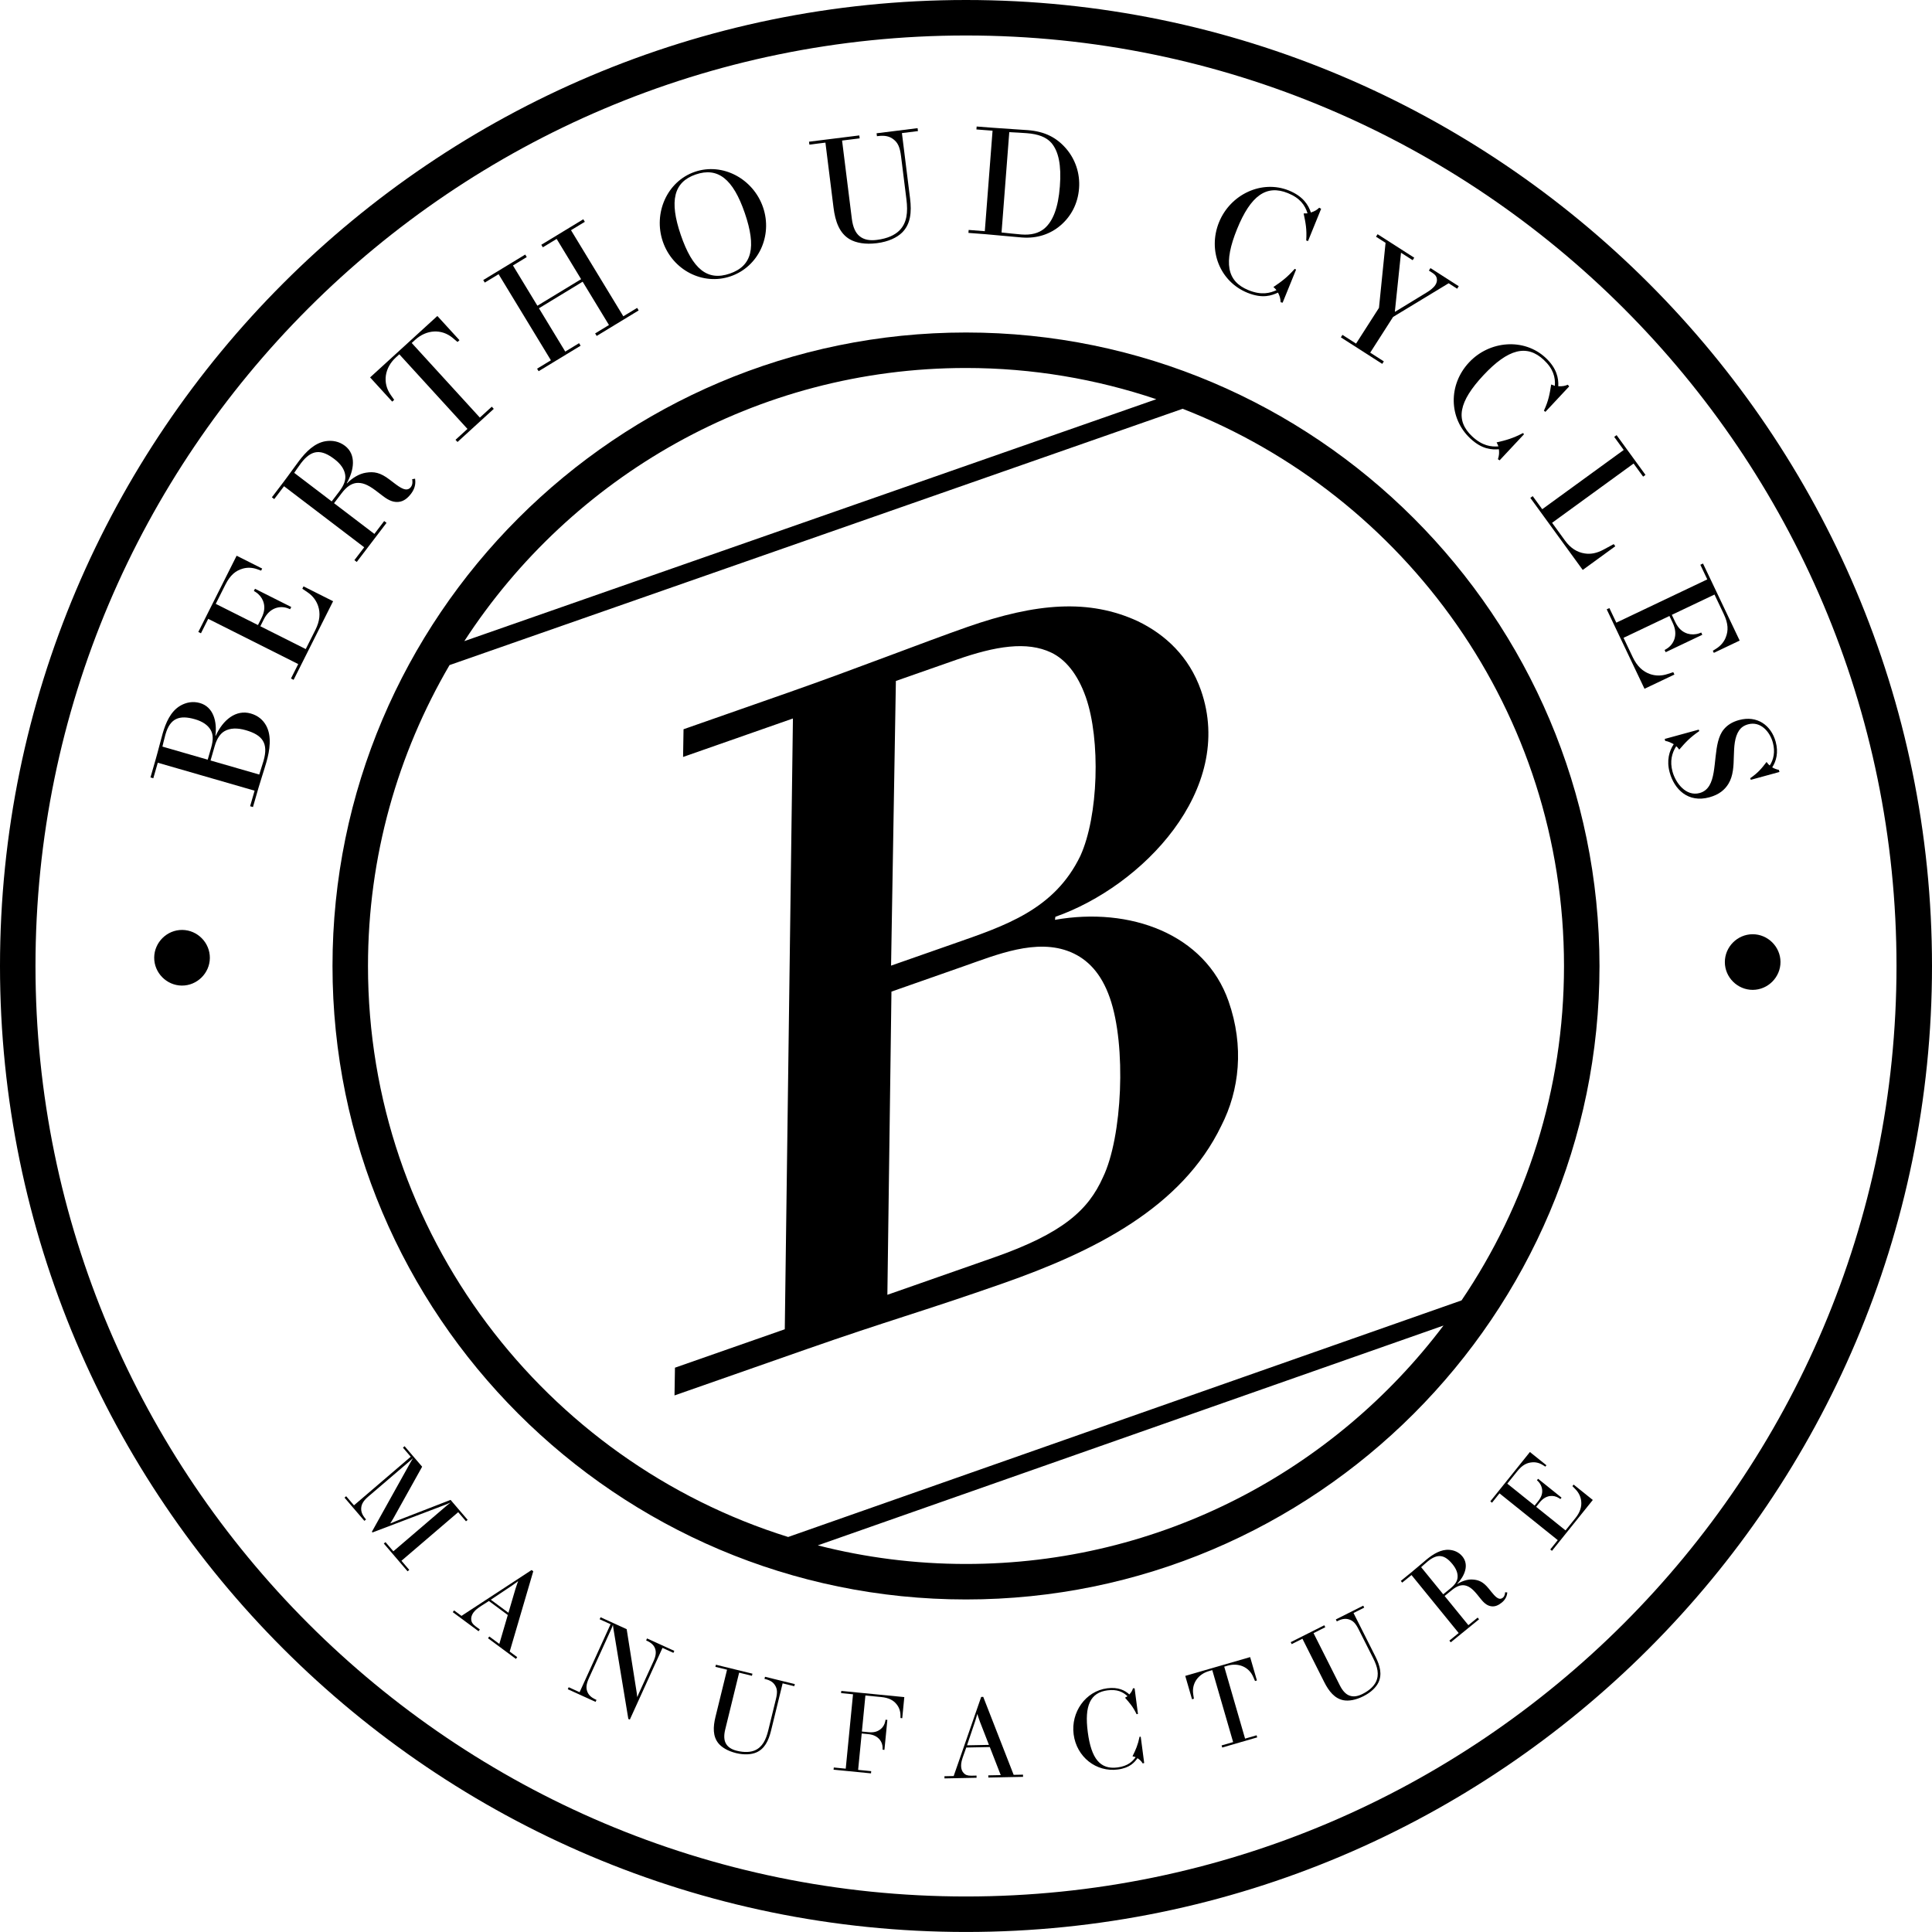 <?xml version="1.0" encoding="utf-8"?>
<!-- Generator: Adobe Illustrator 12.0.0, SVG Export Plug-In . SVG Version: 6.00 Build 51448)  -->
<!DOCTYPE svg PUBLIC "-//W3C//DTD SVG 1.1//EN" "http://www.w3.org/Graphics/SVG/1.1/DTD/svg11.dtd">
<svg  version="1.1" id="Calque_1" xmlns="http://www.w3.org/2000/svg" xmlns:xlink="http://www.w3.org/1999/xlink" width="1043.177" height="1043.162"
	 viewBox="0 0 1043.177 1043.162" overflow="visible" enable-background="new 0 0 1043.177 1043.162" xml:space="preserve">
<g>
	<path d="M412.778,906.514l0.485,0.107c2.785,0.684,4.305,1.828,5.257,3.42c1.142,1.874,1.335,3.722,0.413,7.47l-4.135,16.886
		c-1.235,5.021-3.152,8.918-7.175,10.689c-2.292,0.976-5.455,1.288-9.75,0.241c-2.724-0.673-4.8-1.885-5.912-3.897
		c-0.993-1.709-1.211-4.209-0.385-7.588l7.521-30.69l6.905,1.688l0.28-1.145l-19.73-4.837l-0.28,1.146l6.297,1.545l-6.25,25.476
		c-1.337,5.452-1.479,10.488,1.576,14.247c1.779,2.171,4.944,4.163,9.547,5.303c4.595,1.119,8.345,0.75,10.922-0.344
		c4.449-1.925,6.605-6.279,7.93-11.659l6.287-25.655l6.297,1.546l0.28-1.15l-16.095-3.948L412.778,906.514L412.778,906.514z"/>
	<path d="M348.875,885.742l0.454,0.206c2.493,1.129,3.769,2.53,4.354,4.102c0.706,1.89,0.483,4.046-0.78,6.828l-8.055,17.666
		c-0.357,0.796-0.711,1.721-0.711,1.721l-0.062-0.016c0,0-0.126-1.222-0.275-2.244l-5.427-34.347l-14.098-6.422l-0.498,1.072
		l5.894,2.681l-16.716,36.708l-5.894-2.69l-0.488,1.078l15.012,6.839l0.49-1.073l-0.457-0.205c-2.603-1.191-3.878-2.593-4.528-4.323
		c-0.768-2.063-0.511-4.128,0.934-7.295l12.175-26.743c0.39-0.848,0.716-1.864,0.716-1.864l0.057,0.021c0,0,0.092,1.14,0.272,2.121
		l8.027,48.593l0.819,0.298l17.62-38.689l5.894,2.689l0.488-1.078l-14.727-6.71L348.875,885.742L348.875,885.742z"/>
	<path d="M454.138,914.195l6.446,0.637l-3.933,40.158l-6.446-0.637l-0.118,1.181l20.208,1.987l0.113-1.187l-7.064-0.692
		l1.928-19.648l3.653,0.359c2.729,0.262,4.749,1.335,6.091,2.978c1.006,1.223,1.543,2.772,1.558,4.523l-0.021,0.878l0.994,0.103
		l1.581-16.178l-0.993-0.097l-0.149,0.857c-0.354,1.714-1.178,3.142-2.405,4.147c-1.635,1.335-3.579,2.023-6.554,1.73l-3.653-0.349
		l1.899-19.464l8.556,0.832c4.153,0.411,6.582,1.781,8.255,3.871c1.286,1.571,2.087,3.589,2.115,5.904l0.033,1.571l0.929,0.087
		l1.114-11.402l-34.026-3.338L454.138,914.195L454.138,914.195z"/>
	<path d="M247.403,816.495l4.21,4.913l0.898-0.76l-9.229-10.787l-29.092,11.295c-1.276,0.529-3.329,1.387-3.329,1.387l-0.08-0.103
		c0,0,0.898-1.335,1.614-2.613l15.538-27.883l-9.477-11.069l-0.898,0.77l4.215,4.919l-30.647,26.234l-4.21-4.913l-0.898,0.766
		l10.73,12.526l0.898-0.765l-0.323-0.375c-1.866-2.182-2.426-3.983-2.287-5.832c0.169-2.197,1.33-4.005,3.835-6.156l22.413-19.181
		c0.711-0.61,1.474-1.355,1.474-1.355l0.084,0.098c0,0-0.706,1.094-1.119,1.864l-20.924,37.586l0.324,0.38l39.396-14.976
		c1.184-0.421,2.606-1.16,2.606-1.16l0.041,0.051c0,0-1.266,1.001-2.215,1.817l-28.563,24.448l-4.251-4.959l-0.898,0.77
		l12.835,14.991l0.898-0.77l-4.21-4.919L247.403,816.495L247.403,816.495z"/>
	<path d="M278.315,857.941l-3.781,12.861l-9.513-7.034l11.338-7.572c1.861-1.263,3.334-2.418,3.334-2.418l0.051,0.041
		C279.745,853.819,279.037,855.616,278.315,857.941L278.315,857.941z M287.03,847.735l-37.848,24.756l-4.01-2.957l-0.701,0.944
		l13.921,10.299l0.701-0.944l-2.203-1.627c-1.753-1.294-2.305-2.321-2.452-3.6c-0.159-1.35,0.306-2.716,1.23-3.969
		c1.04-1.396,2.367-2.356,4.313-3.629l3.986-2.547l10.212,7.552l-4.569,15.613l-5.409-4.01l-0.706,0.949l15.071,11.162l0.706-0.961
		l-4.059-3.003l12.722-43.362L287.03,847.735L287.03,847.735z"/>
	<path d="M521.591,1023.996c-277.044,0-502.431-225.383-502.431-502.41c0-277.039,225.386-502.425,502.431-502.425
		c277.037,0,502.421,225.386,502.421,502.425C1024.012,798.613,798.628,1023.996,521.591,1023.996L521.591,1023.996z M521.591,0
		C233.983,0,0,233.98,0,521.585c0,287.604,233.983,521.576,521.591,521.576c287.603,0,521.586-233.973,521.586-521.576
		C1043.177,233.98,809.193,0,521.591,0L521.591,0z"/>
	<path d="M783.082,857.725l-3.814,3.106l-11.921-14.637c0,0,2.392-2.192,3.558-3.137c5.509-4.478,9.262-3.518,13.399,1.556
		c1.997,2.459,2.901,4.852,2.716,7.105C786.866,853.69,785.736,855.569,783.082,857.725L783.082,857.725z M811.453,862.68
		c-2.142,1.725-4.226-0.75-6.274-3.255l-1.37-1.7c-2.952-3.614-5.288-4.61-8.533-4.856c-2.675-0.226-5.745,0.734-8.343,2.377
		l-0.093-0.098c4.041-4.317,6.495-10.175,2.799-14.729c-1.885-2.32-4.431-3.373-7.023-3.583c-4.569-0.386-8.79,2.32-12.22,5.108
		c-2.264,1.854-5.241,4.518-8.337,7.028l-5.699,4.641l0.755,0.914l5.026-4.081l25.475,31.302l-5.031,4.092l0.75,0.924l15.269-12.435
		l-0.745-0.913l-5.021,4.081l-12.825-15.746l3.912-3.178c2.567-2.09,4.631-2.809,6.644-2.603c2.177,0.317,4.144,1.442,6.941,4.872
		l2.233,2.757c1.977,2.423,3.635,3.48,5.611,3.722c1.874,0.236,3.676-0.503,5.561-2.038c2.464-2.018,2.823-4.235,2.951-5.452
		l-1.19-0.093C812.654,860.406,812.511,861.812,811.453,862.68L811.453,862.68z"/>
	<path d="M522.143,942.375l4.356-12.912c0.709-2.136,1.165-3.948,1.165-3.948h0.067c0,0,0.534,1.849,1.386,4.138l4.862,12.491
		L522.143,942.375L522.143,942.375z M547.322,958.317l-16.423-42.1l-1.109,0.031l-14.85,42.715l-4.988,0.107l0.028,1.176
		l17.31-0.344l-0.021-1.181l-2.739,0.057c-2.182,0.041-3.252-0.441-4.141-1.36c-0.955-0.966-1.417-2.331-1.45-3.892
		c-0.034-1.741,0.434-3.312,1.201-5.509l1.592-4.446l12.709-0.257l5.899,15.15l-6.716,0.128l0.021,1.191l18.744-0.38l-0.025-1.186
		L547.322,958.317L547.322,958.317z"/>
	<path d="M849.019,802.422l1.663,1.72c1.838,1.879,2.834,4.112,3.086,6.392c0.323,2.973-0.586,5.991-3.081,9.098l-5.38,6.705
		l-15.864-12.732l1.91-2.388c1.632-2.027,3.465-3.116,5.473-3.43c1.688-0.23,3.409,0.118,4.979,1.135l0.725,0.493l0.621-0.775
		l-12.661-10.171l-0.626,0.781l0.646,0.601c1.182,1.19,1.874,2.628,2.115,4.106c0.334,2.172-0.189,4.221-2.1,6.608l-1.91,2.371
		l-14.75-11.849l5.376-6.69c2.726-3.403,5.2-4.595,8.014-4.82c1.972-0.175,3.969,0.313,5.827,1.488l1.335,0.832l0.575-0.734
		l-8.923-7.161l-21.384,26.64l0.914,0.745l4.051-5.058l31.451,25.255l-4.046,5.041l0.919,0.734l22.051-27.462l-10.345-8.297
		L849.019,802.422L849.019,802.422z"/>
	<path d="M595.557,635.638c-7.901,17.666-21.496,30.265-59.195,43.444l-57.226,20.043l2.2-163.709l39.067-13.707
		c17.484-6.11,39.319-15.308,57.652-7.645c9.195,3.845,16.563,11.433,21.198,24.705
		C608.289,564.579,606.005,613.978,595.557,635.638L595.557,635.638z M483.73,367.683l32.781-11.484
		c20.96-7.324,37.974-10.143,51.179-3.794c7.547,3.62,14.195,11.482,18.605,24.048c8.051,23.023,6.803,64.216-2.932,85.623
		c-14.067,29.213-40.82,37.815-68.731,47.585l-33.502,11.731L483.73,367.683L483.73,367.683z M569.63,496.658l0.216-1.638
		c46.735-16.362,97.418-68.563,78.597-122.323c-6.366-18.128-19.176-30.116-34.249-37.355c-26.132-11.988-54.385-9.937-92.102,3.263
		c-23.707,8.312-60.199,22.641-96.497,35.355l-56.523,19.792l-0.247,14.963l59.313-20.77l-4.397,329.786l-59.3,20.747l-0.239,14.976
		l71.167-24.915c43.971-15.402,62.607-20.326,105.869-35.477c49.559-17.348,96.894-40.984,118.216-85.256
		c9.77-19.099,12.439-42.781,3.896-67.199C650.65,504.325,610.199,489.491,569.63,496.658L569.63,496.658z"/>
	<path d="M615.308,937.745c-0.925,4.461-2.079,7.069-3.82,10.561c0.698,0.098,1.694,0.467,1.694,0.467
		c-1.652,2.285-4.148,4.816-9.774,5.55c-9.329,1.232-14.181-4.661-16.064-19.057c-1.895-14.396,1.396-21.353,10.602-22.564
		c5.19-0.678,8.338,0.791,10.848,3.162l-1.345,0.807c2.582,2.916,4.276,4.836,6.264,8.918l0.729-0.165l-1.817-13.831l-0.878-0.01
		c-0.349,1.165-0.744,1.981-1.945,3.327c-2.356-2.142-5.95-4.118-12.004-3.317c-11.675,1.535-19.652,12.943-18.087,24.864
		c1.602,12.225,12.173,20.516,23.853,18.98c6.551-0.862,9.036-3.892,10.623-6.109c1.186,0.791,1.955,1.448,2.828,2.834l0.791-0.23
		l-1.869-14.201L615.308,937.745L615.308,937.745z"/>
	<path d="M672.274,938.766l-11.254-38.859l1.787-0.529c5.807-1.668,11.511,0.565,13.888,6.09l0.954,2.191l1.017-0.292l-3.655-12.62
		l-35.034,10.15l3.655,12.614l1.017-0.287l-0.359-2.356c-0.95-5.951,2.685-10.895,8.477-12.573l1.797-0.519l11.259,38.864
		l-6.218,1.797l0.318,1.14l18.898-5.478l-0.318-1.135L672.274,938.766L672.274,938.766z"/>
	<path d="M789.15,702.149l-363.594,127.74c-131.295-40.985-226.862-163.693-226.862-308.313c0-59.208,16.098-114.699,44.032-162.461
		L638.58,220.719c120.352,46.966,205.899,164.078,205.899,300.856C844.479,588.416,824.067,650.568,789.15,702.149L789.15,702.149z
		 M521.591,844.459c-27.618,0-54.426-3.491-80.026-10.042l337.842-118.693C720.416,793.848,626.823,844.459,521.591,844.459
		L521.591,844.459z M521.591,198.692c35.918,0,70.449,5.983,102.753,16.86L250.712,346.174
		C308.326,257.504,408.188,198.692,521.591,198.692L521.591,198.692z M521.591,179.532c-188.606,0-342.057,153.445-342.057,342.044
		c0,188.608,153.451,342.044,342.057,342.044c188.614,0,342.049-153.436,342.049-342.044
		C863.64,332.977,710.205,179.532,521.591,179.532L521.591,179.532z"/>
	<path d="M730.828,870.935l5.775-2.905l-0.528-1.058l-14.797,7.444l0.539,1.058l0.432-0.221c2.567-1.294,4.462-1.402,6.218-0.827
		c2.084,0.693,3.435,1.967,5.159,5.417l7.814,15.52c2.325,4.621,3.398,8.815,1.483,12.773c-1.104,2.233-3.307,4.523-7.249,6.516
		c-2.506,1.263-4.867,1.684-7.019,0.878c-1.869-0.662-3.655-2.413-5.221-5.529l-14.196-28.196l6.341-3.193l-0.529-1.053
		l-18.128,9.118l0.529,1.053l5.786-2.901l11.782,23.417c2.516,5.006,5.678,8.918,10.438,9.801c2.767,0.498,6.464-0.052,10.684-2.167
		c4.23-2.136,6.844-4.841,8.092-7.352c2.13-4.349,0.949-9.052-1.535-14.006L730.828,870.935L730.828,870.935z"/>
	<path d="M98.412,502.112c-8.222-0.074-15.081,6.672-15.153,14.899c-0.069,8.22,6.671,15.073,14.899,15.15
		c8.225,0.067,15.081-6.674,15.153-14.894C113.38,509.038,106.642,502.179,98.412,502.112L98.412,502.112z"/>
	<path d="M142.287,410.837c-0.4,1.371-2.305,7.377-2.305,7.377l-26.299-7.593l2.236-7.745c1.186-4.115,2.996-6.741,5.304-8.083
		c3.039-1.743,6.916-1.846,11.513-0.521C141.771,396.88,145.034,401.313,142.287,410.837L142.287,410.837z M87.705,403.121
		c0,0,0.973-4.264,1.533-6.196l0.136-0.483c2.516-8.717,7.573-10.491,15.882-8.091c4.115,1.186,6.957,3.147,8.471,5.763
		c1.345,2.313,1.568,5.175,0.239,9.775l-1.818,6.29L87.705,403.121L87.705,403.121z M135.425,385.26
		c-8.068-2.326-15.086,3.511-18.939,12.013l-0.162-0.041c0.945-7.514-1.029-15.51-8.369-17.627
		c-3.871-1.119-7.508-0.336-10.548,1.409c-5.35,3.096-7.935,9.336-9.593,15.066c-1.091,3.784-2.344,9.018-3.833,14.185l-2.744,9.514
		l1.533,0.452l2.42-8.399l52.275,15.094l-2.421,8.389l1.533,0.449l3.003-10.412c1.14-3.956,2.852-8.966,4.271-13.888
		c1.794-6.212,2.99-13.993-0.162-19.709C142.022,388.738,139.378,386.402,135.425,385.26L135.425,385.26z"/>
	<path d="M163.881,316.607l-0.639,1.273l2.662,1.812c2.962,1.956,4.908,4.626,5.876,7.555c1.273,3.83,0.927,8.073-1.489,12.871
		l-5.201,10.348l-24.52-12.319l1.843-3.679c1.586-3.152,3.694-5.096,6.246-6.063c2.18-0.783,4.544-0.824,6.905,0.09l1.091,0.449
		l0.601-1.204l-19.574-9.832l-0.603,1.199l1.011,0.608c1.91,1.24,3.224,2.926,3.969,4.808c1.047,2.775,0.929,5.632-0.919,9.308
		l-1.848,3.668l-22.798-11.449l5.201-10.353c2.636-5.252,5.573-7.534,9.213-8.62c2.554-0.775,5.334-0.695,8.107,0.318l1.987,0.721
		l0.564-1.124l-13.795-6.936l-20.688,41.175l1.425,0.711l3.917-7.799l48.596,24.42l-3.917,7.804l1.425,0.716l21.33-42.453
		L163.881,316.607L163.881,316.607z"/>
	<path d="M162.525,250.088c5.799-7.616,11.025-7.539,18.041-2.197c3.401,2.593,5.347,5.445,5.812,8.443
		c0.416,2.639-0.459,5.45-3.26,9.126l-4.02,5.272l-20.241-15.415C158.857,255.317,161.303,251.69,162.525,250.088L162.525,250.088z
		 M153.364,262.533l43.288,32.974l-5.293,6.946l1.268,0.97l16.08-21.111l-1.269-0.968l-5.293,6.946l-21.778-16.585l4.123-5.414
		c2.698-3.54,5.178-5.139,7.886-5.504c2.957-0.277,5.891,0.585,10.632,4.197l3.807,2.901c3.342,2.546,5.855,3.401,8.51,3.104
		c2.539-0.285,4.667-1.833,6.653-4.436c2.595-3.404,2.367-6.43,2.141-8.081l-1.581,0.277c0.177,0.873,0.434,2.754-0.688,4.226
		c-2.236,2.939-5.761,0.359-9.236-2.285l-2.336-1.776c-5.013-3.822-8.381-4.382-12.72-3.676c-3.586,0.547-7.292,2.783-10.191,5.753
		l-0.133-0.105c3.917-6.938,5.291-15.394-0.991-20.179c-3.206-2.438-6.879-3.021-10.345-2.495
		c-6.102,0.947-10.774,5.833-14.388,10.574c-2.39,3.139-5.445,7.567-8.705,11.841l-6.007,7.889l1.273,0.965L153.364,262.533
		L153.364,262.533z"/>
	<path d="M212.833,215.896l-1.843-2.639c-4.69-6.628-3.252-14.766,2.757-20.254l1.861-1.697l36.795,40.284l-6.448,5.883l1.076,1.178
		l19.586-17.887l-1.078-1.176l-6.441,5.884l-36.795-40.279l1.858-1.699c6.009-5.494,14.242-6.187,20.418-0.919l2.459,2.077
		l1.058-0.968l-11.944-13.071l-36.315,33.166l11.939,13.079L212.833,215.896L212.833,215.896z"/>
	<polygon points="269.213,148.05 297.458,194.536 289.995,199.077 290.824,200.435 313.496,186.663 312.665,185.3 305.208,189.833 
		290.997,166.44 314.6,152.103 328.809,175.489 321.346,180.027 322.178,181.39 344.845,167.613 344.018,166.252 336.558,170.781 
		308.313,124.295 315.773,119.764 314.947,118.391 292.275,132.168 293.102,133.531 300.561,129 313.771,150.74 290.167,165.077 
		276.962,143.339 284.42,138.806 283.593,137.446 260.921,151.215 261.753,152.581 269.213,148.05 	"/>
	<path d="M375.649,94.209c11.916-4.087,20.151,2.32,26.499,20.831c6.348,18.503,3.94,28.566-8.132,32.704
		c-11.996,4.112-20.074-2.349-26.419-20.852C361.248,108.382,363.813,98.271,375.649,94.209L375.649,94.209z M394.503,149.182
		c15.094-5.186,22.754-21.93,17.497-37.255c-5.26-15.333-21.75-24.328-36.841-19.15c-15.015,5.155-22.513,22.374-17.253,37.707
		C363.166,145.809,379.492,154.326,394.503,149.182L394.503,149.182z"/>
	<path d="M445.685,77.008l4.369,35.058c0.937,7.496,3.173,13.898,8.823,17.166c3.281,1.876,8.222,2.868,14.552,2.077
		c6.325-0.791,10.866-3.044,13.584-5.67c4.672-4.556,5.298-11.056,4.377-18.47l-4.402-35.307l8.661-1.081l-0.2-1.579L473.3,71.961
		l0.2,1.579l0.665-0.079c3.83-0.48,6.281,0.229,8.253,1.763c2.338,1.817,3.465,4.051,4.107,9.208l2.898,23.231
		c0.862,6.916,0.318,12.735-3.899,16.894c-2.416,2.336-6.235,4.246-12.147,4.982c-3.748,0.47-6.944-0.064-9.305-2.054
		c-2.072-1.684-3.548-4.713-4.13-9.382l-5.265-42.212l9.495-1.186l-0.197-1.581l-27.149,3.386l0.198,1.579L445.685,77.008
		L445.685,77.008z"/>
	<path d="M544.956,71.353c2.608,0.118,7.219,0.385,9.478,0.563c6.114,0.472,10.453,2.071,13.245,5.234
		c3.866,4.51,5.483,11.96,4.59,23.519c-0.888,11.554-3.712,18.662-8.229,22.613c-3.157,2.701-7.362,3.728-12.558,3.324
		c-3.44-0.262-7.193-0.724-10.699-1.076L544.956,71.353L544.956,71.353z M551.773,128.228c8.292,0.639,15.397-1.841,20.896-6.562
		c5.586-4.79,9.313-11.572,9.96-19.951c0.637-8.286-2.146-15.913-7.09-21.606c-5.031-5.776-11.346-9.126-20.557-9.839
		c-5.441-0.414-11.818-0.745-19.104-1.302l-8.538-0.657l-0.123,1.586l8.707,0.673l-4.184,54.261l-8.713-0.675l-0.12,1.594
		l9.295,0.713C536.982,126.836,546.003,127.786,551.773,128.228L551.773,128.228z"/>
	<path d="M673.532,158.071c8.245,3.348,13.174,1.461,16.526-0.077c0.842,1.704,1.325,2.98,1.412,5.193l1.078,0.257l7.265-17.879
		l-0.739-0.393c-4.056,4.607-7.151,6.879-11.516,9.813c0.765,0.58,1.679,1.679,1.679,1.679c-3.455,1.586-8.061,2.883-15.13,0.005
		c-11.741-4.767-13.513-14.909-6.146-33.017c7.357-18.115,15.854-24.089,27.431-19.375c6.536,2.649,9.242,6.471,10.603,10.92
		l-2.101,0.049c1.078,5.149,1.792,8.517,1.396,14.611l0.971,0.3l7.08-17.412l-1.032-0.601c-1.191,1.147-2.192,1.828-4.497,2.608
		c-1.335-4.069-4.226-8.777-11.85-11.878c-14.684-5.973-31.641,2.09-37.74,17.091C651.97,135.358,658.844,152.098,673.532,158.071
		L673.532,158.071z"/>
	<path d="M747.195,195.126l-7.352-4.716l12.357-19.293l29.993-18.175l4.595,2.947l0.862-1.348l-15.269-9.783l-0.857,1.345
		l1.838,1.173c1.551,1.001,2.244,1.943,2.429,3.057c0.251,1.158-0.021,2.377-0.801,3.579c-0.95,1.483-2.875,2.937-4.487,3.902
		l-17.209,10.507l-0.139-0.087l3.312-31.774l6.299,4.03l0.848-1.345l-19.787-12.684l-0.862,1.342l5.165,3.309l-3.558,35.111
		l-12.368,19.299l-7.353-4.713l-0.857,1.343l22.344,14.316L747.195,195.126L747.195,195.126z"/>
	<path d="M793.869,236.735c6.499,6.084,11.787,6.081,15.458,5.84c0.19,1.892,0.17,3.26-0.528,5.365l0.908,0.619l13.185-14.095
		l-0.55-0.634c-5.427,2.852-9.133,3.866-14.268,5.047c0.509,0.813,0.971,2.161,0.971,2.161c-3.799,0.247-8.559-0.185-14.145-5.401
		c-9.257-8.661-7.274-18.762,6.084-33.045c13.364-14.283,23.437-16.816,32.57-8.273c5.149,4.813,6.314,9.349,5.986,13.998
		l-1.981-0.711c-0.837,5.193-1.376,8.602-3.928,14.147l0.801,0.629l12.84-13.736l-0.739-0.919c-1.524,0.645-2.7,0.917-5.145,0.824
		c0.216-4.287-0.795-9.716-6.808-15.335c-11.582-10.835-30.306-9.382-41.359,2.452C781.86,207.797,782.291,225.897,793.869,236.735
		L793.869,236.735z"/>
	<path d="M832.723,274.947l-5.139-7.064l-1.289,0.942l28.294,38.911l17.584-12.786l-0.842-1.155l-5.515,2.975
		c-3.809,2.043-7.069,2.549-10.119,2.066c-4.174-0.601-7.772-2.978-10.591-6.846l-7.055-9.708l44.004-31.995l5.14,7.064l1.283-0.937
		l-15.598-21.46l-1.293,0.939l5.134,7.064L832.723,274.947L832.723,274.947z"/>
	<path d="M903.48,362.934l-3.061,0.991c-3.362,1.137-6.669,1.034-9.58,0c-3.799-1.348-6.941-4.223-9.241-9.077l-4.979-10.46
		l24.787-11.793l1.766,3.714c1.51,3.188,1.767,6.043,0.96,8.656c-0.719,2.2-2.151,4.086-4.313,5.398l-1.021,0.58l0.569,1.211
		l19.782-9.416l-0.57-1.207l-1.094,0.431c-2.161,0.739-4.302,0.734-6.243,0.177c-2.839-0.886-5.016-2.729-6.781-6.443l-1.767-3.717
		l23.047-10.958l4.97,10.458c2.525,5.306,2.531,9.023,1.145,12.565c-0.949,2.495-2.726,4.641-5.221,6.204l-1.797,1.127l0.549,1.135
		l13.939-6.636l-19.797-41.606l-1.438,0.683l3.753,7.886l-49.117,23.362l-3.753-7.881l-1.438,0.683l20.407,42.9l16.151-7.683
		L903.48,362.934L903.48,362.934z"/>
	<path d="M933.242,423.244c2.654-4.292,2.818-9.734,2.941-14.986c0.154-5.172,0.344-10.188,2.88-13.934
		c1.068-1.507,2.593-2.616,4.78-3.219c6.797-1.858,11.793,3.997,13.39,9.822c1.396,5.098,0.369,9.297-1.653,12.373
		c-0.519-0.291-1.196-1.15-1.735-1.877c-2.752,3.625-4.651,5.886-8.82,8.769l0.313,0.87l15.469-4.235l-0.318-1.135
		c-1.099-0.215-2.531-0.698-3.584-1.36c2.146-3.289,3.466-7.999,1.869-13.826c-2.423-8.82-9.95-14.416-19.822-11.71
		c-3.892,1.063-6.434,2.885-8.199,5.023c-2.952,3.507-3.794,9.041-4.42,14.696c-0.663,5.84-1.037,11.772-3.368,15.628
		c-1.207,1.987-2.824,3.381-5.247,4.045c-7.367,2.018-12.969-5.411-14.652-11.564c-1.53-5.581-0.324-10.088,1.992-13.685
		c0.626,0.357,1.108,1.181,1.638,1.817c3.424-3.979,5.775-6.541,10.822-10.014l-0.293-0.783l-18.38,5.029l0.288,1.058
		c1.638,0.239,3.137,0.965,4.579,1.79c-2.402,3.614-3.958,8.741-2.182,15.209c2.5,9.148,9.935,16.593,21.435,13.451
		C928.298,429.035,931.312,426.375,933.242,423.244L933.242,423.244z"/>
	<path d="M946.282,504.441c-8.22,0.033-14.986,6.861-14.955,15.089c0.03,8.217,6.864,14.979,15.094,14.947
		c8.22-0.041,14.986-6.869,14.95-15.089C961.335,511.169,954.512,504.392,946.282,504.441L946.282,504.441z"/>
</g>
</svg>

